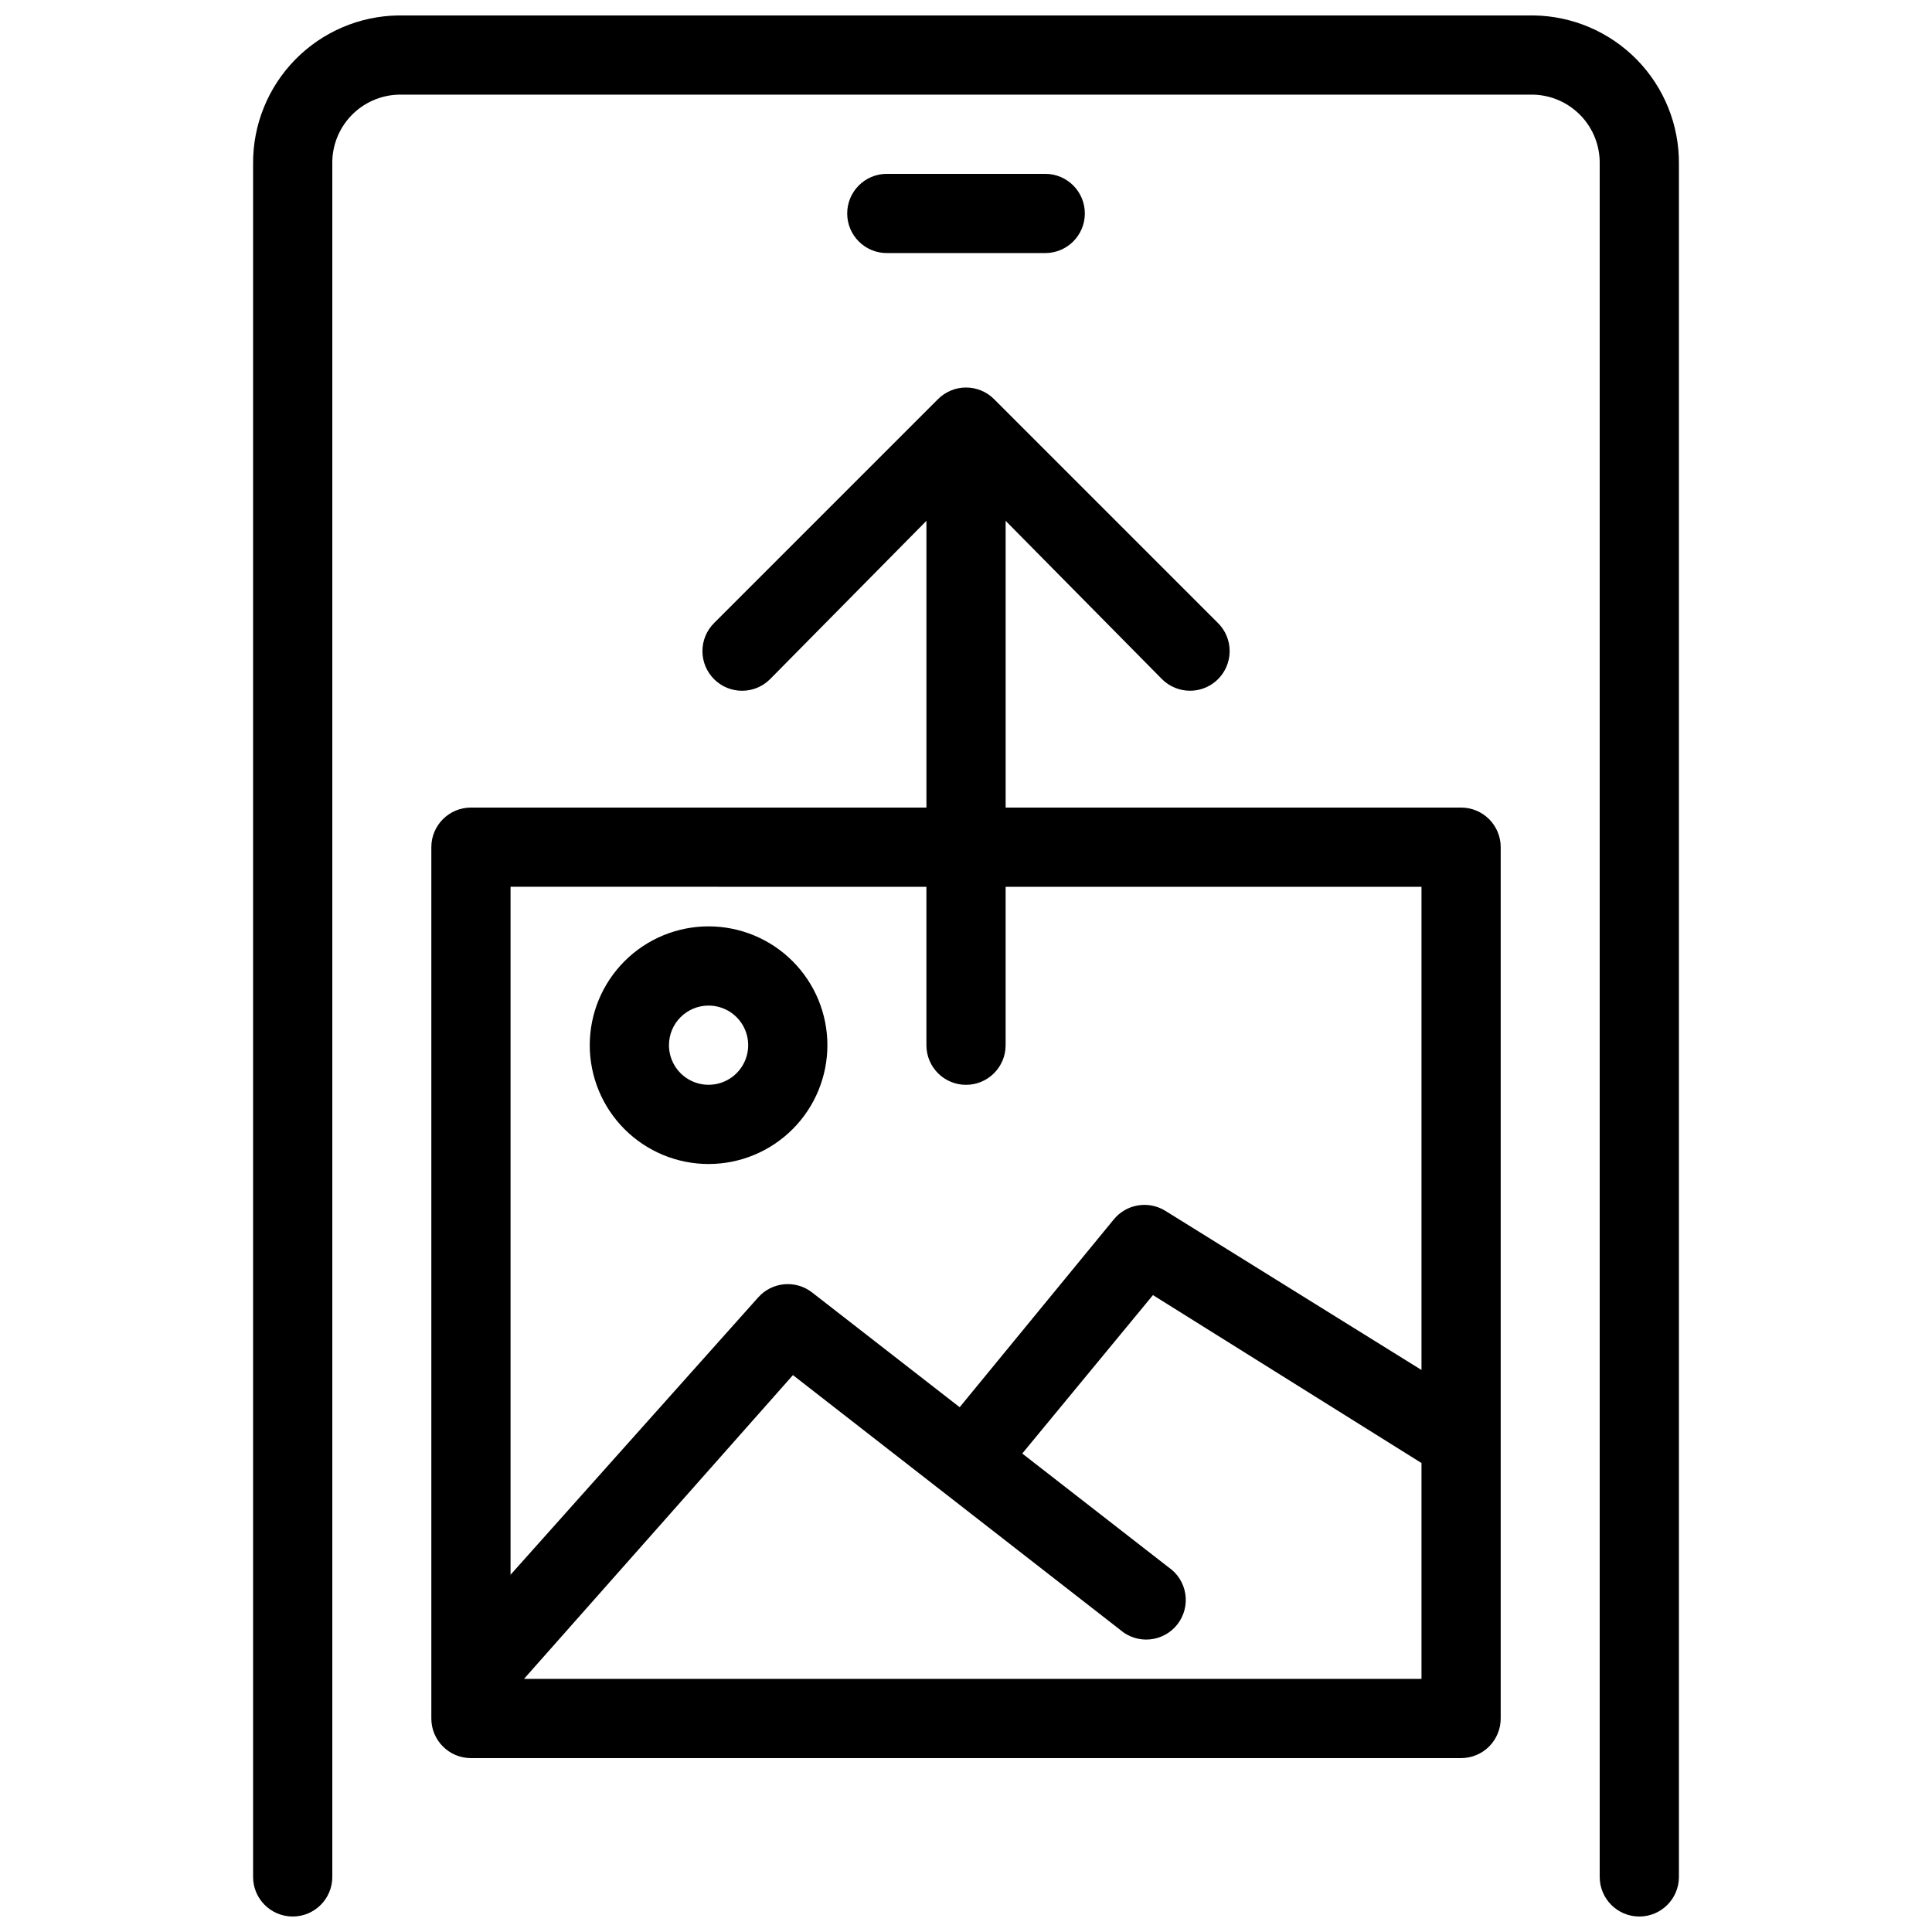 <?xml version="1.0" encoding="UTF-8"?>
<!-- Uploaded to: SVG Repo, www.svgrepo.com, Generator: SVG Repo Mixer Tools -->
<svg width="800px" height="800px" version="1.1" viewBox="144 144 512 512" xmlns="http://www.w3.org/2000/svg">
 <defs>
  <clipPath id="a">
   <path d="m211 148.09h378v503.81h-378z"/>
  </clipPath>
 </defs>
 <g clip-path="url(#a)">
  <path d="m588.93 187.45v453.95c0 5.797-4.699 10.496-10.496 10.496-5.797 0-10.496-4.699-10.496-10.496v-453.95c0.086-4.75-1.707-9.348-4.988-12.785s-7.789-5.445-12.539-5.582h-300.82c-4.75 0.137-9.258 2.144-12.539 5.582s-5.074 8.035-4.988 12.785v453.95c0 5.797-4.699 10.496-10.496 10.496s-10.496-4.699-10.496-10.496v-453.95c-0.086-10.32 3.922-20.254 11.137-27.629 7.219-7.375 17.062-11.594 27.383-11.73h300.82c10.32 0.137 20.164 4.356 27.383 11.73s11.223 17.309 11.137 27.629zm-47.23 181.06v230.91c0 2.785-1.105 5.453-3.074 7.422s-4.637 3.074-7.422 3.074h-262.4c-5.797 0-10.496-4.699-10.496-10.496v-230.91c0-5.797 4.699-10.496 10.496-10.496h120.71v-75.992l-41.461 41.984c-4.094 4.07-10.707 4.07-14.801 0-1.984-1.973-3.102-4.652-3.102-7.453 0-2.797 1.117-5.481 3.102-7.453l59.301-59.301h0.004c1.969-1.988 4.652-3.106 7.453-3.106 2.797 0 5.481 1.117 7.449 3.106l59.301 59.301h0.004c3.012 2.992 3.93 7.5 2.32 11.43-1.605 3.93-5.422 6.504-9.668 6.519-2.789 0.016-5.473-1.078-7.453-3.043l-41.461-41.984 0.004 75.992h120.7c2.785 0 5.453 1.105 7.422 3.074s3.074 4.637 3.074 7.422zm-262.4 10.496v182.32l65.602-73.473c3.656-4.141 9.898-4.738 14.273-1.367l39.148 30.438 40.828-49.75h0.004c3.324-4.082 9.16-5.07 13.645-2.309l67.91 42.195v-128.05h-110.21v41.984c0 5.797-4.699 10.496-10.496 10.496s-10.496-4.699-10.496-10.496v-41.984zm241.41 209.92v-57.207l-71.164-44.504-34.637 41.984 38.73 30.125c2.398 1.625 4.016 4.168 4.473 7.027 0.461 2.859-0.285 5.781-2.055 8.074-1.77 2.293-4.41 3.754-7.293 4.031-2.879 0.281-5.75-0.641-7.93-2.551l-86.695-67.488-71.27 80.504zm-220.42-167.94c0-8.352 3.32-16.363 9.223-22.266 5.906-5.906 13.914-9.223 22.266-9.223 8.352 0 16.359 3.316 22.266 9.223 5.906 5.902 9.223 13.914 9.223 22.266 0 8.348-3.316 16.359-9.223 22.266-5.906 5.902-13.914 9.223-22.266 9.223-8.352 0-16.359-3.32-22.266-9.223-5.902-5.906-9.223-13.918-9.223-22.266zm20.992 0c0 4.242 2.559 8.07 6.481 9.695 3.922 1.625 8.438 0.727 11.438-2.273 3.004-3.004 3.902-7.519 2.277-11.441s-5.453-6.477-9.699-6.477c-5.797 0-10.496 4.699-10.496 10.496zm99.715-209.92c5.797 0 10.496-4.699 10.496-10.496s-4.699-10.496-10.496-10.496h-41.984c-5.797 0-10.496 4.699-10.496 10.496s4.699 10.496 10.496 10.496z"/>
 </g>
</svg>